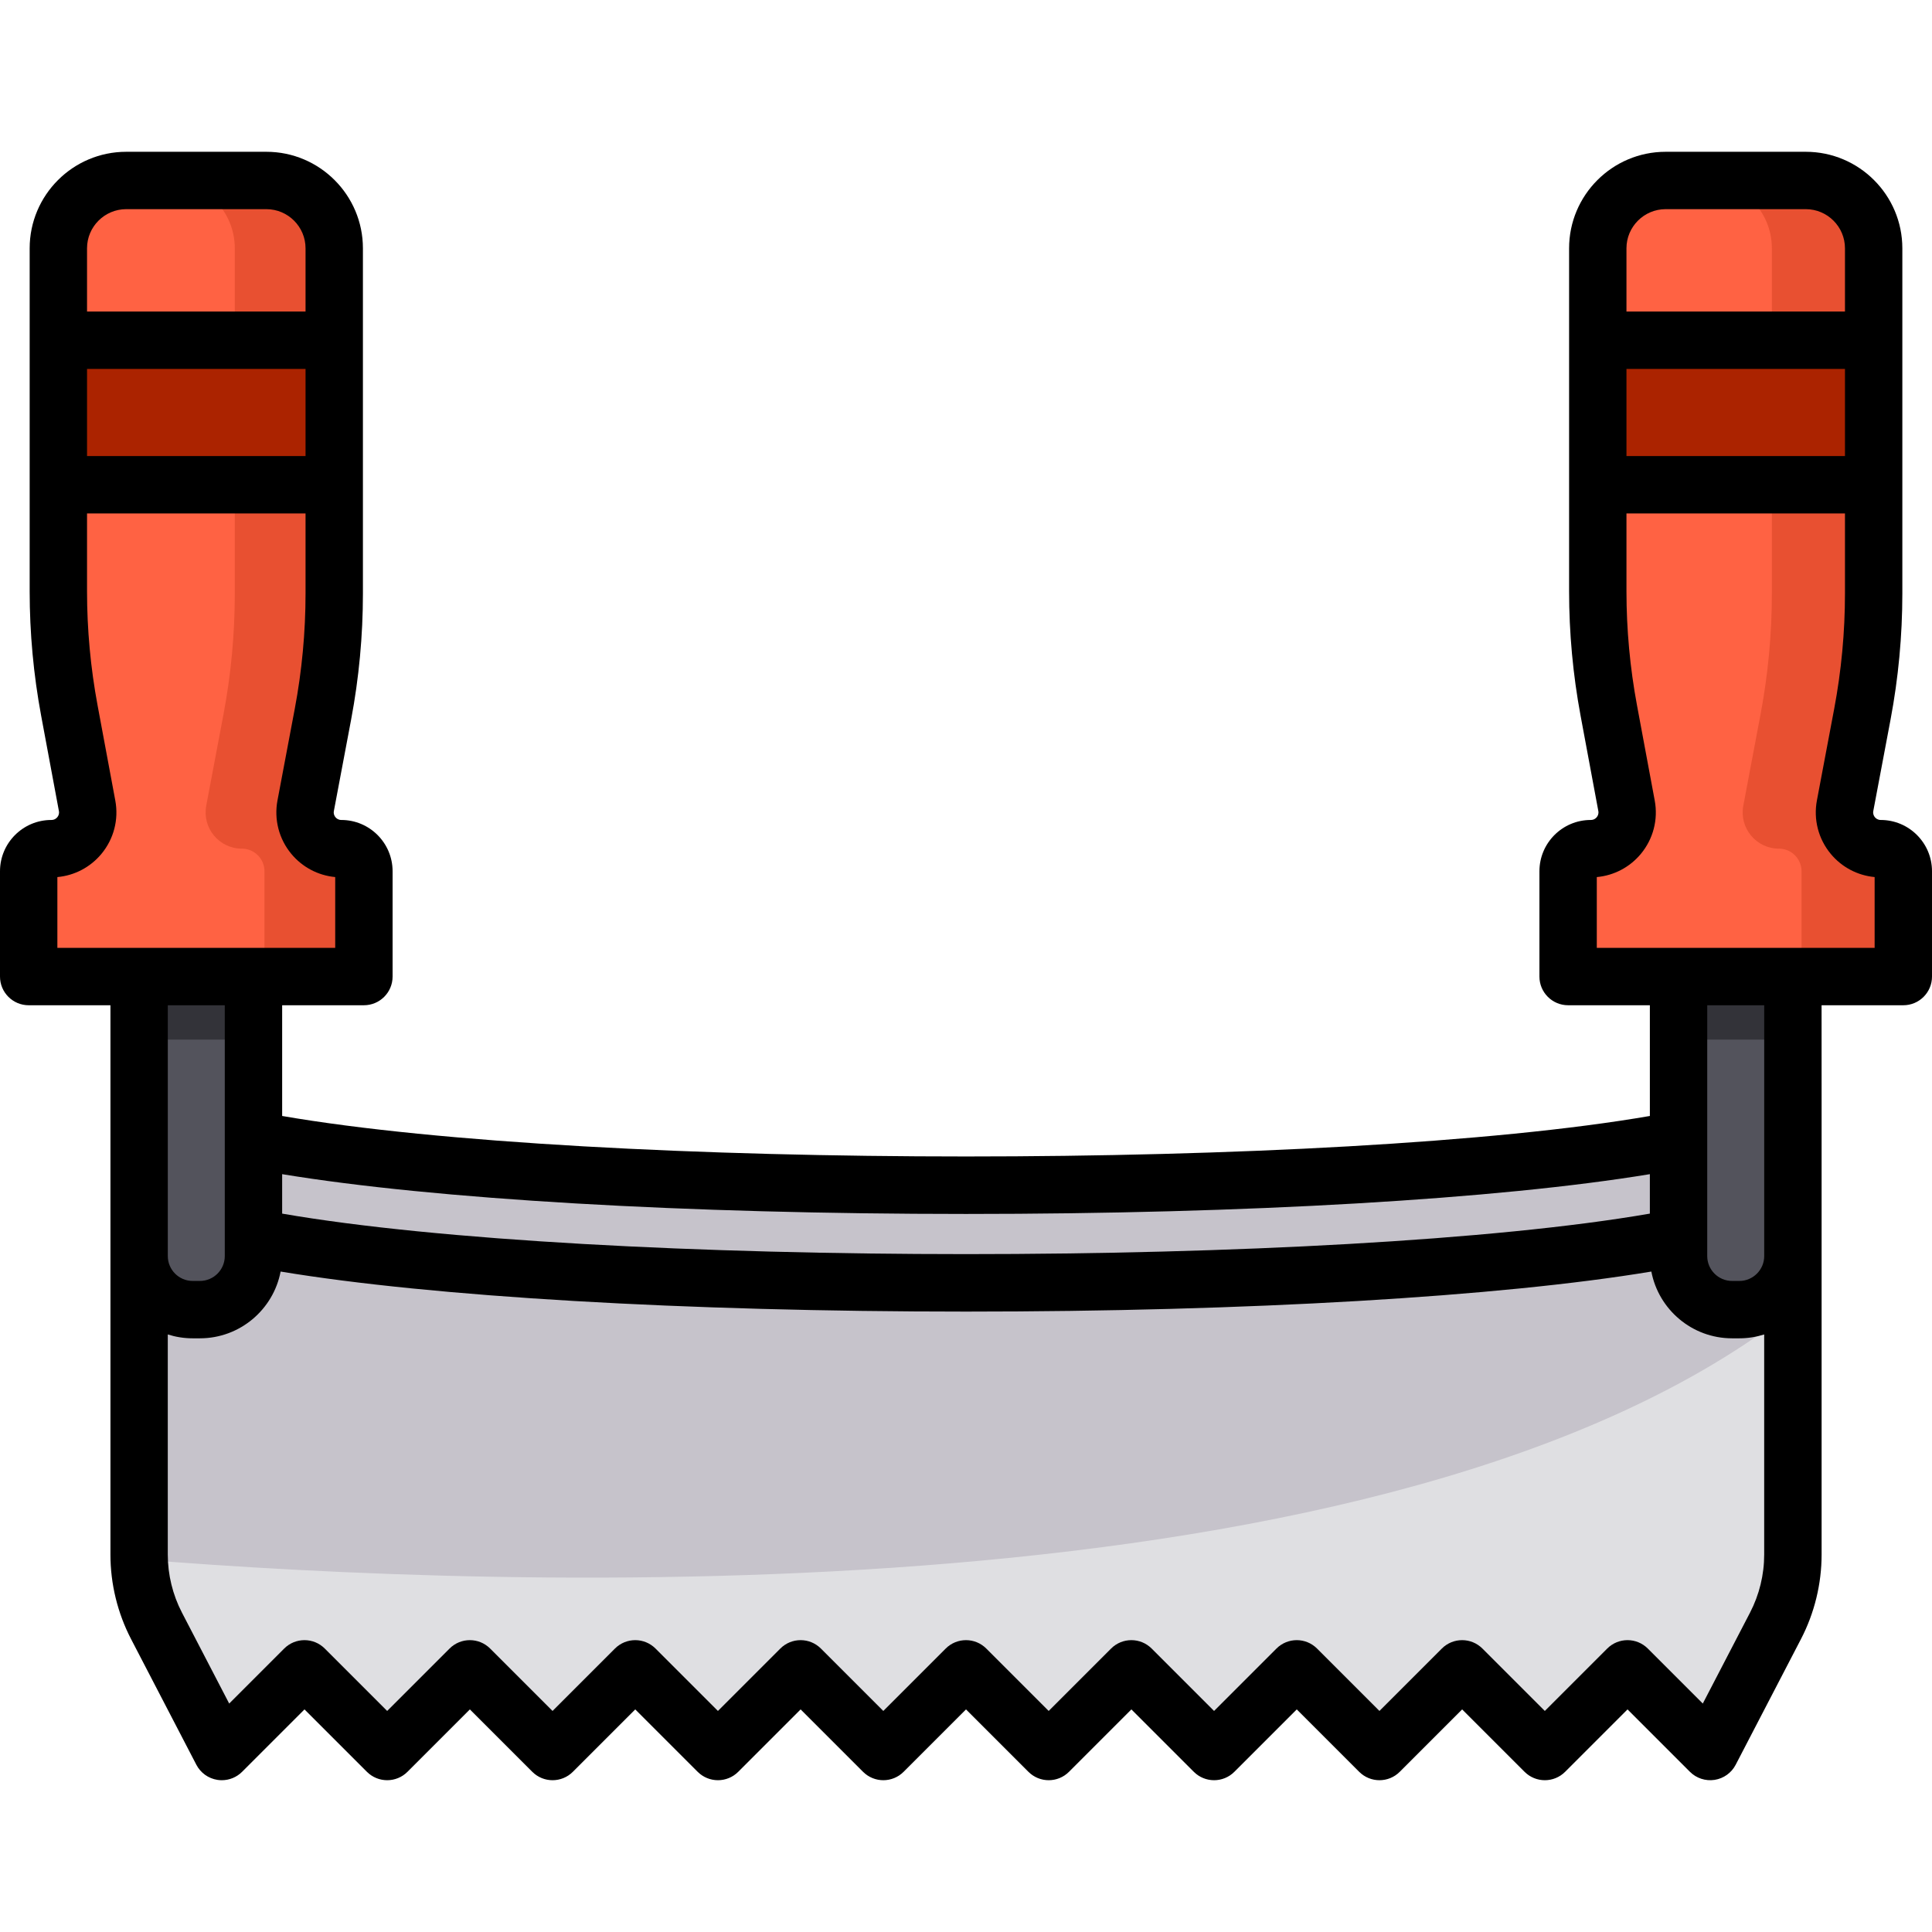 <?xml version="1.0" encoding="iso-8859-1"?>
<!-- Uploaded to: SVG Repo, www.svgrepo.com, Generator: SVG Repo Mixer Tools -->
<svg version="1.1" id="Layer_1" xmlns="http://www.w3.org/2000/svg" xmlns:xlink="http://www.w3.org/1999/xlink" 
	 viewBox="0 0 511.997 511.997" xml:space="preserve">
<path style="fill:#C6C3CB;" d="M475.132,291.275v100.171v20.536l0,0c0,6.572-1.581,13.049-4.612,18.881l-17.302,33.308
	l-21.913-21.913l-21.913,21.912l-21.913-21.913l-21.913,21.913l-21.913-21.913l-21.913,21.913l-21.913-21.913l-21.913,21.913
	l-21.913-21.913l-21.913,21.913l-21.913-21.913l-21.913,21.913l-21.913-21.913l-21.913,21.913l-21.913-21.913l-21.913,21.913
	l-21.913-21.913L58.785,464.17l-17.302-33.308c-3.03-5.832-4.612-12.309-4.612-18.881l0,0v-20.536V291.274l30.303,10.805
	c81.677,16.034,295.983,16.034,377.66,0L475.132,291.275z"/>
<g>
	<path style="fill:#FF6243;" d="M7.602,258.798h88.834v-27.906c0-3.308-2.682-5.99-5.99-5.99l0,0
		c-6.018,0-10.554-5.471-9.438-11.385l4.575-24.246c1.99-10.545,2.991-21.254,2.991-31.986V65.808c0-9.93-8.05-17.981-17.981-17.981
		H33.445c-9.93,0-17.981,8.05-17.981,17.981v90.897c0,10.594,0.976,21.166,2.915,31.581l4.703,25.252
		c1.1,5.907-3.433,11.362-9.442,11.362h-0.048c-3.308,0-5.99,2.682-5.99,5.99V258.798z"/>
	<path style="fill:#FF6243;" d="M415.564,258.798h88.834v-27.906c0-3.308-2.682-5.99-5.99-5.99l0,0
		c-6.018,0-10.554-5.471-9.438-11.385l4.575-24.246c1.99-10.545,2.991-21.254,2.991-31.986V65.808c0-9.93-8.05-17.981-17.981-17.981
		h-37.149c-9.93,0-17.981,8.05-17.981,17.981v90.897c0,10.594,0.976,21.166,2.915,31.581l4.703,25.252
		c1.1,5.907-3.433,11.362-9.442,11.362h-0.048c-3.308,0-5.99,2.682-5.99,5.99v27.907H415.564z"/>
</g>
<g>
	<path style="opacity:0.27;fill:#AB2300;enable-background:new    ;" d="M497.781,224.901L497.781,224.901
		c-6.019,0-10.554-5.471-9.438-11.386l4.575-24.246c1.99-10.545,2.991-21.254,2.991-31.986V65.808c0-9.93-8.05-17.981-17.981-17.981
		h-26.353c9.93,0,17.981,8.05,17.981,17.981v91.475c0,10.732-1.001,21.441-2.991,31.986l-4.575,24.246
		c-1.116,5.913,3.42,11.386,9.438,11.386c3.308,0,5.99,2.682,5.99,5.99v27.906h26.353v-27.906
		C503.772,227.583,501.09,224.901,497.781,224.901z"/>
	<path style="opacity:0.27;fill:#AB2300;enable-background:new    ;" d="M90.445,224.901L90.445,224.901
		c-6.019,0-10.554-5.471-9.438-11.386l4.575-24.246c1.99-10.545,2.991-21.254,2.991-31.986V65.808c0-9.93-8.05-17.981-17.981-17.981
		H44.241c9.93,0,17.981,8.05,17.981,17.981v91.475c0,10.732-1.001,21.441-2.991,31.986l-4.575,24.246
		c-1.116,5.913,3.42,11.386,9.438,11.386c3.308,0,5.99,2.682,5.99,5.99v27.906h26.353v-27.906
		C96.436,227.583,93.754,224.901,90.445,224.901z"/>
	<rect x="15.463" y="90.169" style="fill:#AB2300;" width="73.111" height="38.299"/>
	<rect x="423.431" y="90.169" style="fill:#AB2300;" width="73.111" height="38.299"/>
</g>
<g>
	<path style="fill:#53535C;" d="M67.17,258.798v74.074c0,7.805-6.386,14.19-14.19,14.19h-1.922c-7.805,0-14.19-6.386-14.19-14.19
		v-74.074H67.17L67.17,258.798z"/>
	<path style="fill:#53535C;" d="M475.132,258.798v74.074c0,7.805-6.386,14.19-14.19,14.19h-1.922c-7.805,0-14.19-6.386-14.19-14.19
		v-74.074H475.132L475.132,258.798z"/>
</g>
<path style="fill:#DFDFE2;" d="M36.901,413.25c0.17,6.184,1.722,12.254,4.577,17.752l17.302,33.308l21.913-21.913l21.913,21.913
	l21.913-21.913l21.913,21.913l21.913-21.913l21.913,21.913l21.913-21.913l21.913,21.913l21.913-21.913l21.913,21.913l21.913-21.913
	l21.913,21.913l21.913-21.913l21.913,21.913l21.913-21.913l21.913,21.913l21.913-21.913l21.913,21.913l17.302-33.308
	c3.03-5.832,4.612-12.309,4.612-18.881v-20.536v-44.522C369.504,430.272,132.831,420.974,36.901,413.25z"/>
<rect x="36.865" y="258.801" style="opacity:0.38;enable-background:new    ;" width="30.303" height="16.709"/>
<rect x="444.828" y="258.801" style="opacity:0.38;enable-background:new    ;" width="30.303" height="16.709"/>
<path d="M498.408,217.299c-0.777,0-1.267-0.394-1.542-0.725c-0.274-0.33-0.571-0.885-0.426-1.649l4.575-24.247
	c2.072-10.984,3.123-22.22,3.123-33.395v-28.821V90.165V65.808c0-14.106-11.477-25.582-25.583-25.582h-37.148
	c-14.106,0-25.583,11.476-25.583,25.582v24.356v38.299v28.242c0,11.033,1.024,22.126,3.044,32.972l4.702,25.252
	c0.143,0.763-0.154,1.318-0.429,1.647c-0.275,0.329-0.763,0.723-1.587,0.723c-7.496,0-13.592,6.098-13.592,13.592v27.906
	c0,4.199,3.404,7.602,7.602,7.602h21.664v29.343c-82.642,14.31-279.814,14.31-362.455,0v-29.343h21.664
	c4.198,0,7.602-3.403,7.602-7.602v-27.906c0-7.496-6.098-13.592-13.592-13.592c-0.777,0-1.267-0.394-1.542-0.725
	c-0.274-0.33-0.571-0.885-0.426-1.649l4.575-24.247c2.072-10.981,3.123-22.218,3.123-33.395v-28.821V90.165V65.808
	c0-14.106-11.476-25.582-25.583-25.582H33.445c-14.106,0-25.583,11.476-25.583,25.582v24.356v38.299v28.242
	c0,11.033,1.024,22.126,3.044,32.972l4.703,25.252c0.142,0.764-0.155,1.318-0.429,1.647c-0.275,0.329-0.763,0.723-1.587,0.723
	C6.098,217.299,0,223.397,0,230.892v27.906c0,4.199,3.404,7.602,7.602,7.602h21.664v24.874v41.598v79.109
	c0,7.758,1.89,15.499,5.467,22.385l17.301,33.307c1.117,2.15,3.192,3.64,5.587,4.009c0.387,0.06,0.774,0.089,1.161,0.089
	c2,0,3.939-0.79,5.375-2.226l16.538-16.538l16.538,16.538c2.969,2.968,7.782,2.968,10.75,0l16.538-16.538l16.538,16.538
	c2.969,2.968,7.782,2.968,10.75,0l16.538-16.538l16.538,16.538c2.969,2.968,7.782,2.968,10.75,0l16.538-16.538l16.538,16.538
	c2.969,2.968,7.782,2.968,10.75,0l16.538-16.538l16.538,16.538c2.969,2.968,7.782,2.968,10.75,0l16.538-16.538l16.538,16.538
	c2.969,2.968,7.782,2.968,10.75,0l16.538-16.538l16.538,16.538c2.969,2.968,7.782,2.968,10.75,0l16.538-16.538l16.538,16.538
	c2.969,2.968,7.782,2.968,10.75,0l16.538-16.538l16.538,16.538c1.713,1.712,4.139,2.503,6.535,2.137
	c2.394-0.369,4.47-1.858,5.587-4.009l17.302-33.307c3.577-6.886,5.467-14.627,5.467-22.385v-79.109v-41.598V266.4h21.664
	c4.198,0,7.602-3.403,7.602-7.602v-27.906C512,223.397,505.902,217.299,498.408,217.299z M431.028,97.767h57.907v23.095h-57.907
	V97.767z M441.407,55.43h37.148c5.723,0,10.379,4.656,10.379,10.378v16.754h-57.907V65.808
	C431.028,60.086,435.684,55.43,441.407,55.43z M256,321.707c74.455,0,140.983-3.908,181.227-10.544v10.456
	c-82.642,14.311-279.814,14.311-362.455,0v-10.456C115.016,317.799,181.545,321.707,256,321.707z M23.065,97.767h57.907v23.095
	H23.065V97.767z M33.445,55.43h37.148c5.723,0,10.379,4.656,10.379,10.378v16.754H23.065V65.808
	C23.065,60.086,27.722,55.43,33.445,55.43z M15.204,232.433c4.538-0.411,8.726-2.597,11.67-6.14
	c3.279-3.947,4.622-9.102,3.681-14.147l-4.703-25.252c-1.849-9.931-2.787-20.087-2.787-30.189v-20.64h57.907v21.219
	c0,10.234-0.962,20.521-2.859,30.576l-4.575,24.247c-0.953,5.049,0.381,10.214,3.661,14.17c2.934,3.54,7.108,5.729,11.635,6.15
	v18.769H67.171H36.868H15.204V232.433z M59.569,266.401v35.711c0,0.021,0,0.043,0,0.063v25.808c0,0.022,0,0.046,0,0.068v4.821
	c0,3.633-2.956,6.588-6.588,6.588h-1.922c-3.633,0-6.588-2.956-6.588-6.588v-41.598V266.4h15.099V266.401z M463.775,427.358
	l-12.518,24.097l-14.576-14.576c-2.969-2.968-7.782-2.968-10.75,0l-16.539,16.539l-16.538-16.538c-2.969-2.968-7.782-2.968-10.75,0
	l-16.538,16.538l-16.538-16.538c-2.969-2.968-7.782-2.968-10.75,0l-16.538,16.538l-16.538-16.538c-2.969-2.968-7.782-2.968-10.75,0
	l-16.538,16.538l-16.538-16.538c-2.969-2.968-7.782-2.968-10.75,0l-16.538,16.538l-16.538-16.538c-2.969-2.968-7.782-2.968-10.75,0
	l-16.538,16.538l-16.538-16.538c-2.969-2.968-7.782-2.968-10.75,0l-16.538,16.538l-16.538-16.538c-2.969-2.968-7.782-2.968-10.75,0
	l-16.538,16.538l-16.538-16.538c-2.969-2.968-7.782-2.968-10.75,0l-14.576,14.576l-12.518-24.097
	c-2.457-4.73-3.756-10.048-3.756-15.377v-58.341c2.08,0.661,4.293,1.024,6.588,1.024h1.922c10.614,0,19.468-7.631,21.393-17.693
	c40.202,6.677,106.927,10.61,181.628,10.61c74.7,0,141.424-3.934,181.627-10.61c1.925,10.062,10.779,17.693,21.393,17.693h1.922
	c2.296,0,4.508-0.362,6.588-1.024v58.341C467.53,417.311,466.232,422.628,463.775,427.358z M467.53,291.275v41.598
	c0,3.633-2.956,6.588-6.588,6.588h-1.922c-3.633,0-6.588-2.956-6.588-6.588v-4.823c0-0.021,0-0.043,0-0.063v-25.811
	c0-0.021,0-0.043,0-0.063v-35.711h15.099V291.275z M496.796,251.197h-21.664H444.83h-21.664v-18.764
	c4.538-0.411,8.725-2.597,11.669-6.139c3.28-3.947,4.622-9.102,3.682-14.148l-4.703-25.252c-1.849-9.931-2.787-20.087-2.787-30.189
	v-20.64h57.907v21.219c0,10.232-0.962,20.519-2.859,30.576l-4.575,24.247c-0.953,5.049,0.381,10.214,3.66,14.17
	c2.934,3.54,7.108,5.729,11.635,6.15v18.769H496.796z"/>
</svg>